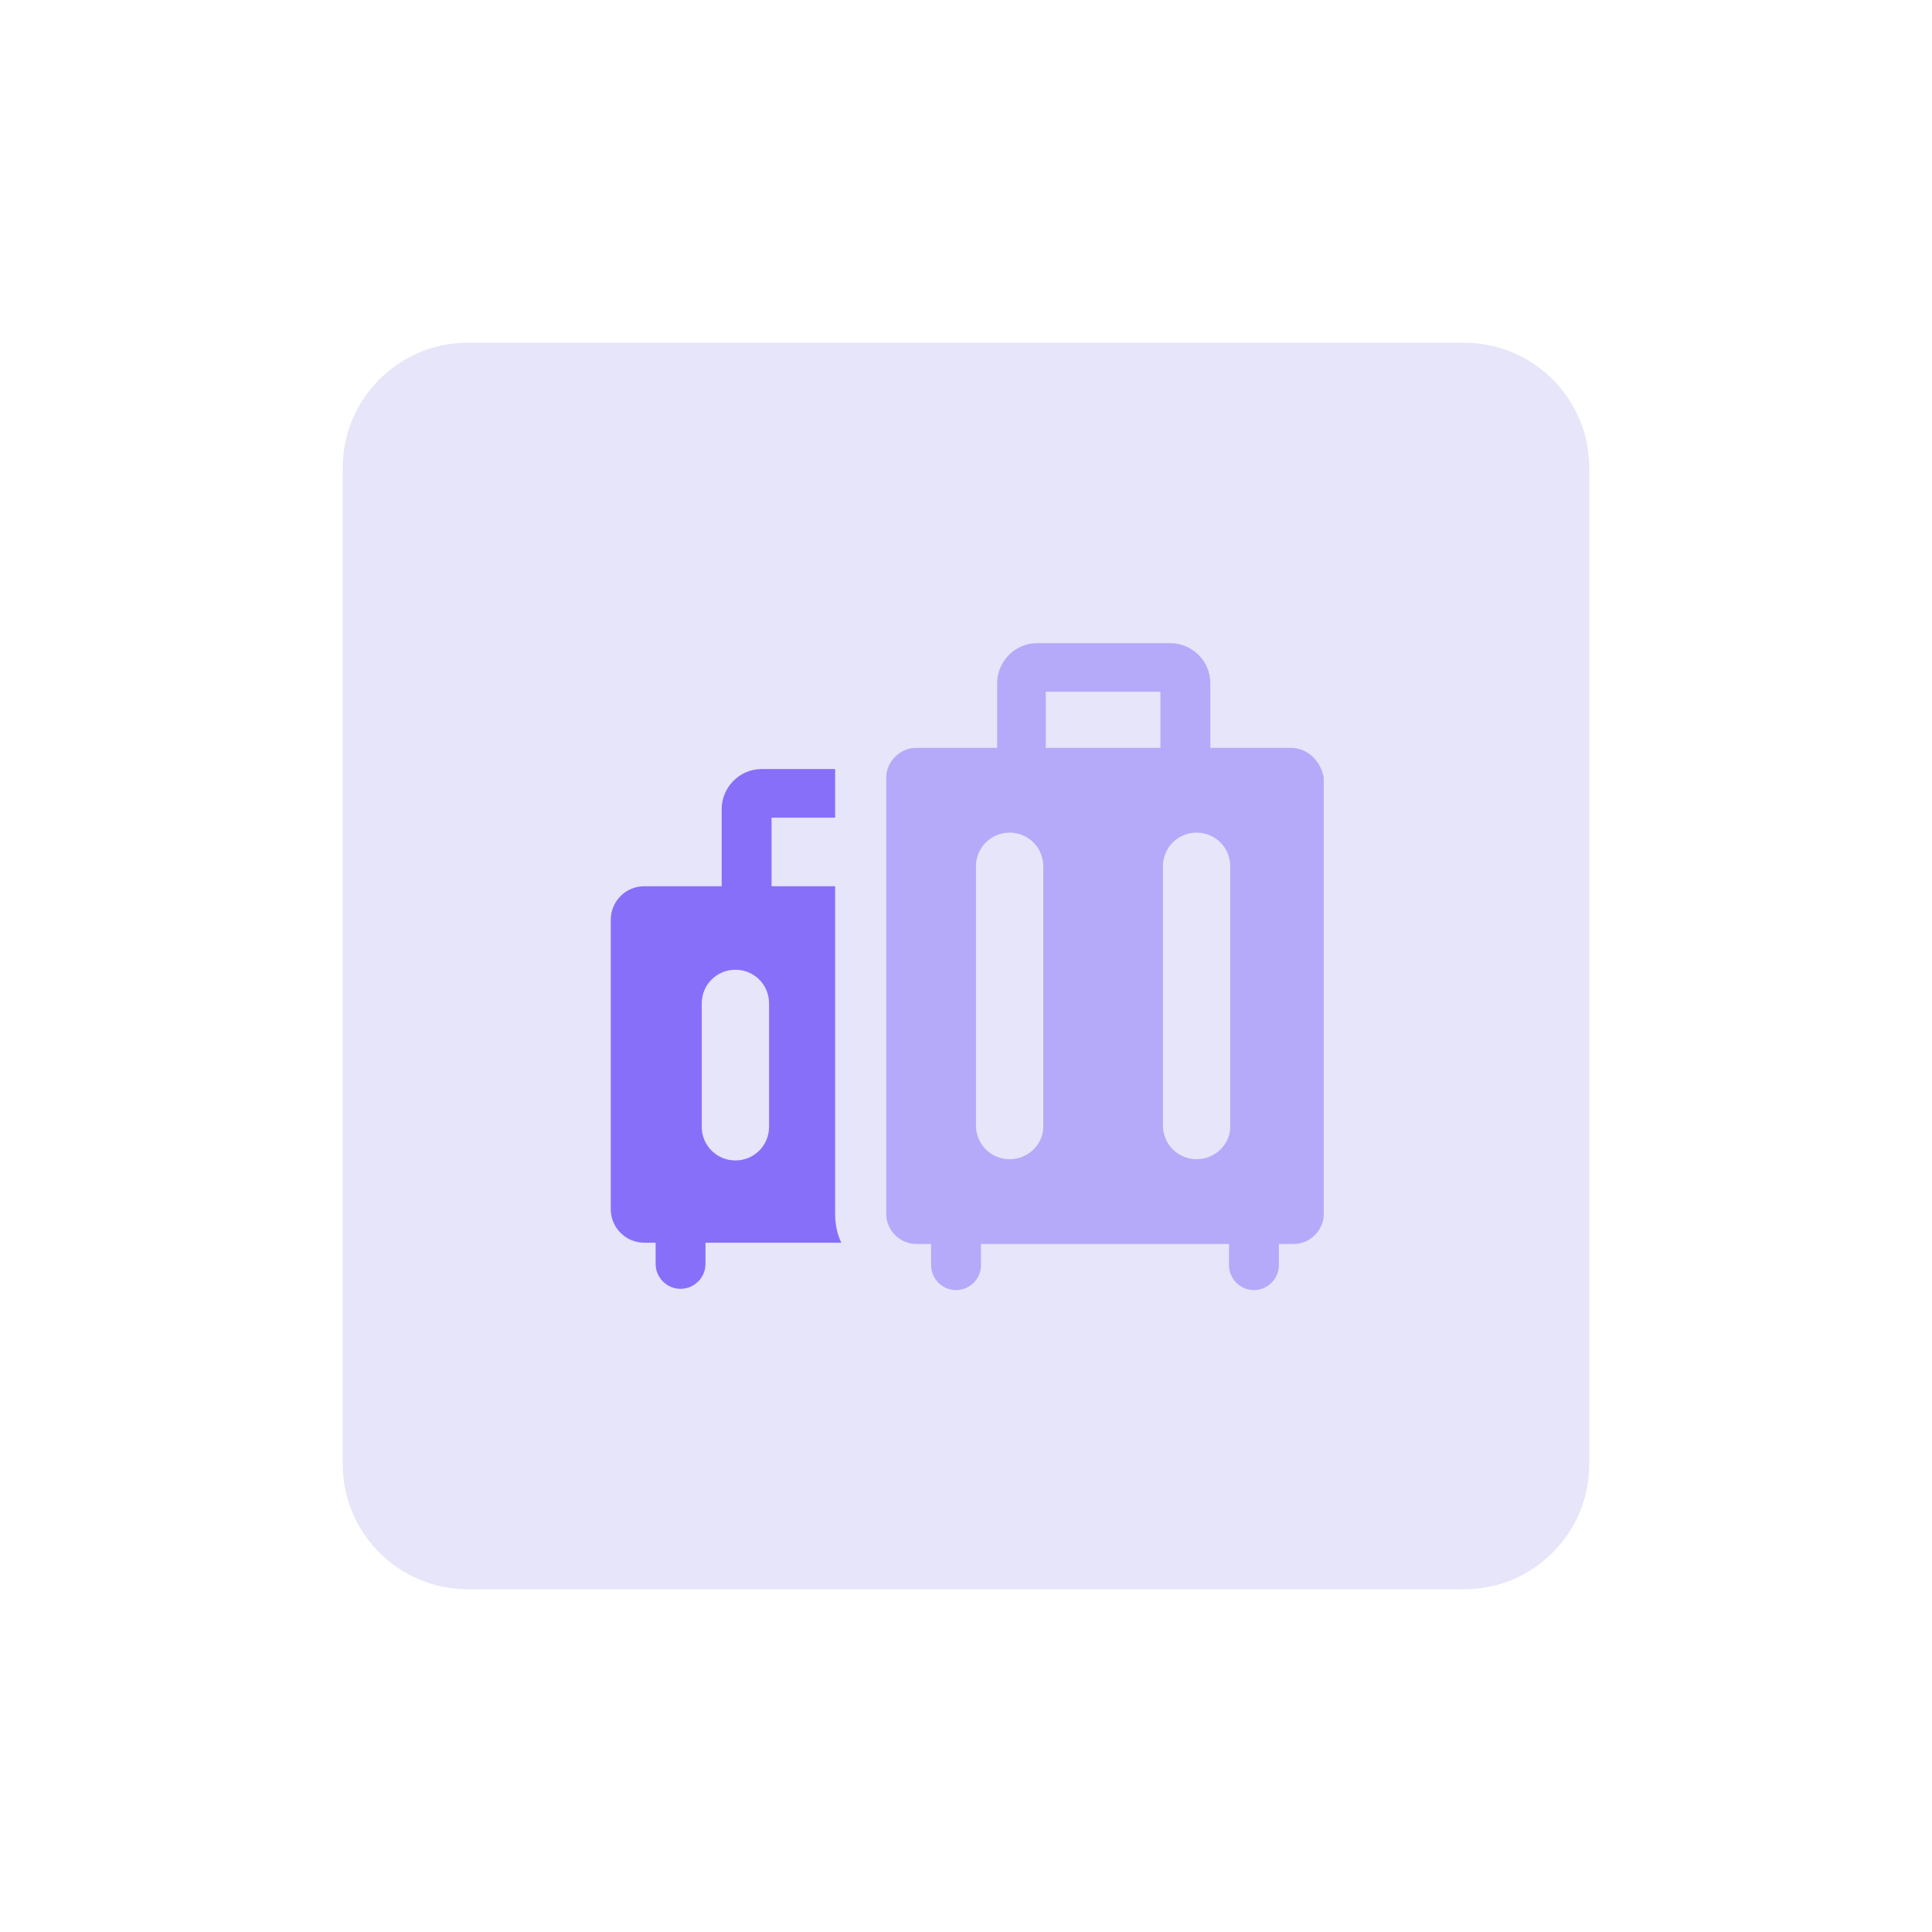 <?xml version="1.0" encoding="utf-8"?>
<!-- Generator: Adobe Illustrator 28.2.0, SVG Export Plug-In . SVG Version: 6.00 Build 0)  -->
<svg version="1.1" id="design" xmlns="http://www.w3.org/2000/svg" xmlns:xlink="http://www.w3.org/1999/xlink" x="0px" y="0px"
	 viewBox="0 0 155 155" style="enable-background:new 0 0 155 155;" xml:space="preserve">
<style type="text/css">
	.st0{fill:#E6E5F9;}
	.st1{fill:#886FF9;}
	.st2{fill:#B4AAF9;}
</style>
<path class="st0" d="M37.5,27.5h80c5.5,0,10,4.5,10,10v80c0,5.5-4.5,10-10,10h-80c-5.5,0-10-4.5-10-10v-80
	C27.5,32,32,27.5,37.5,27.5z"/>
<path class="st1" d="M67,97.4V71.1h-5.1v-5.5H67v-3.2c0-0.3,0-0.5,0-0.7h-5.9c-1.8,0-3.2,1.5-3.2,3.2v6.2h-6.2
	c-1.5,0-2.7,1.2-2.7,2.7v23.2c0,1.5,1.2,2.7,2.7,2.7h0.9v1.7c0,1.1,0.9,2,2,2s2-0.9,2-2v-1.7h10.9C67.2,99.1,67,98.3,67,97.4z"/>
<path class="st0" d="M59,93.1L59,93.1c-1.5,0-2.7-1.2-2.7-2.7v-9.9c0-1.5,1.2-2.7,2.7-2.7h0c1.5,0,2.7,1.2,2.7,2.7v9.9
	C61.7,91.9,60.5,93.1,59,93.1z"/>
<path class="st2" d="M103.6,60h-6.5v-5.2c0-1.8-1.5-3.2-3.2-3.2H83.2c-1.8,0-3.2,1.5-3.2,3.2V60h-6.5c-1.3,0-2.4,1.1-2.4,2.4v35
	c0,1.3,1.1,2.4,2.4,2.4h1.2v1.7c0,1.1,0.9,2,2,2s2-0.9,2-2v-1.7h19.9v1.7c0,1.1,0.9,2,2,2c1.1,0,2-0.9,2-2v-1.7h1.2
	c1.3,0,2.4-1.1,2.4-2.4v-35C106,61.1,104.9,60,103.6,60z M93.1,60h-9.2v-4.5h9.2V60z"/>
<path class="st0" d="M81,93L81,93c-1.5,0-2.7-1.2-2.7-2.7V69.5c0-1.5,1.2-2.7,2.7-2.7l0,0c1.5,0,2.7,1.2,2.7,2.7v20.9
	C83.7,91.8,82.5,93,81,93z"/>
<path class="st0" d="M96,93L96,93c-1.5,0-2.7-1.2-2.7-2.7V69.5c0-1.5,1.2-2.7,2.7-2.7l0,0c1.5,0,2.7,1.2,2.7,2.7v20.9
	C98.7,91.8,97.5,93,96,93z"/>
</svg>
